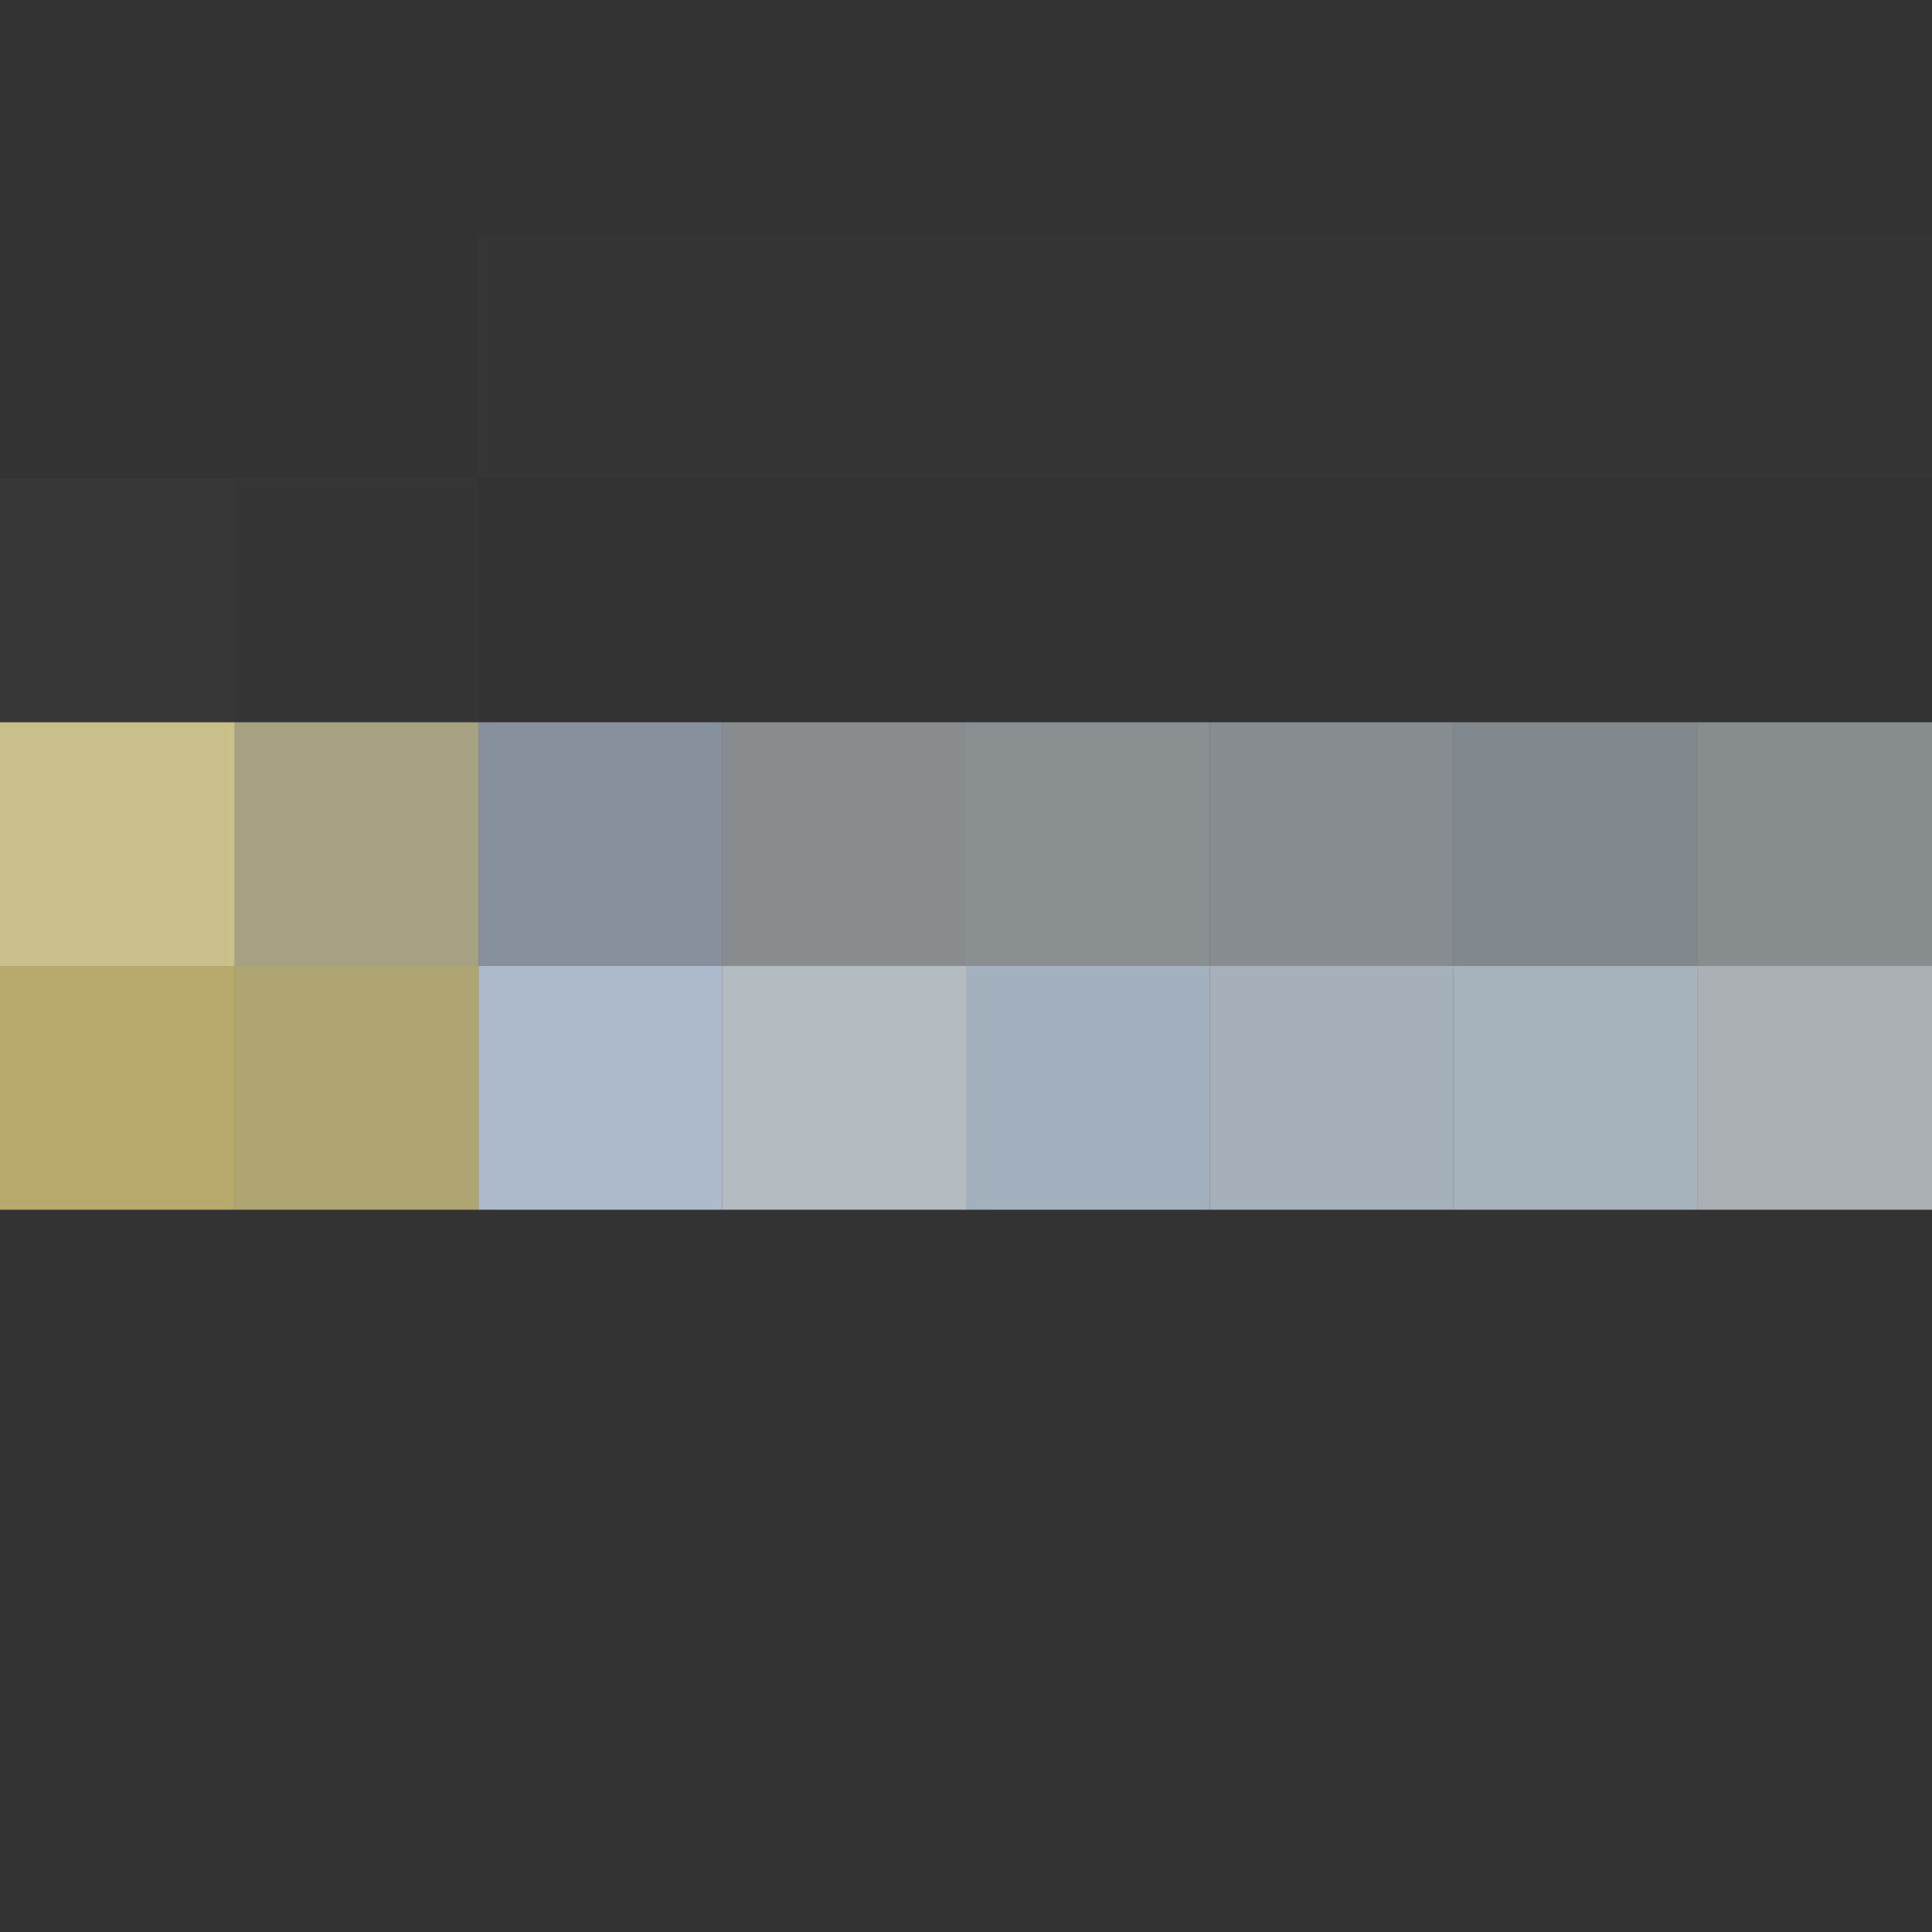 <svg xmlns="http://www.w3.org/2000/svg" width="325" height="325"><rect width="100%" height="100%" fill="#333333" stroke="none"/><g filter="blur(12px)"><path fill="rgba(255,255,255,0.01)" d="M80.5 39.5h41v41h-41zm41 0h41v41h-41zm41 0h41v41h-41zm41 0h41v41h-41zm41 0h41v41h-41zm41 0h82v41h-82z"/><path fill="rgba(255,255,255,0.02)" d="M-42.5 80.5h82v41h-82z"/><path fill="rgba(255,255,255,0.01)" d="M39.5 80.5h41v41h-41z"/><path fill="rgba(230,218,155,0.84)" d="M-42.5 121.5h82v41h-82z"/><path fill="rgba(196,190,151,0.79)" d="M39.5 121.5h41v41h-41z"/><path fill="rgba(198,214,237,0.57)" d="M80.5 121.5h41v41h-41z"/><path fill="rgba(222,230,236,0.50)" d="M121.5 121.5h41v41h-41z"/><path fill="rgba(209,220,222,0.55)" d="M162.5 121.5h41v41h-41z"/><path fill="rgba(208,219,226,0.53)" d="M203.5 121.5h41v41h-41z"/><path fill="rgba(207,219,229,0.51)" d="M244.5 121.5h41v41h-41z"/><path fill="rgba(222,232,236,0.49)" d="M285.5 121.5h82v41h-82z"/><path fill="rgba(224,206,125,0.76)" d="M-42.5 162.5h82v41h-82z"/><path fill="rgba(210,199,134,0.77)" d="M39.5 162.5h41v41h-41z"/><path fill="rgba(202,218,240,0.81)" d="M80.5 162.5h41v41h-41z"/><path fill="rgba(210,220,227,0.81)" d="M121.5 162.5h41v41h-41z"/><path fill="rgba(189,205,221,0.81)" d="M162.5 162.5h41v41h-41z"/><path fill="rgba(199,213,226,0.77)" d="M203.5 162.5h41v41h-41z"/><path fill="rgba(195,210,222,0.80)" d="M244.5 162.5h41v41h-41z"/><path fill="rgba(218,226,232,0.71)" d="M285.5 162.5h82v41h-82z"/></g></svg>
